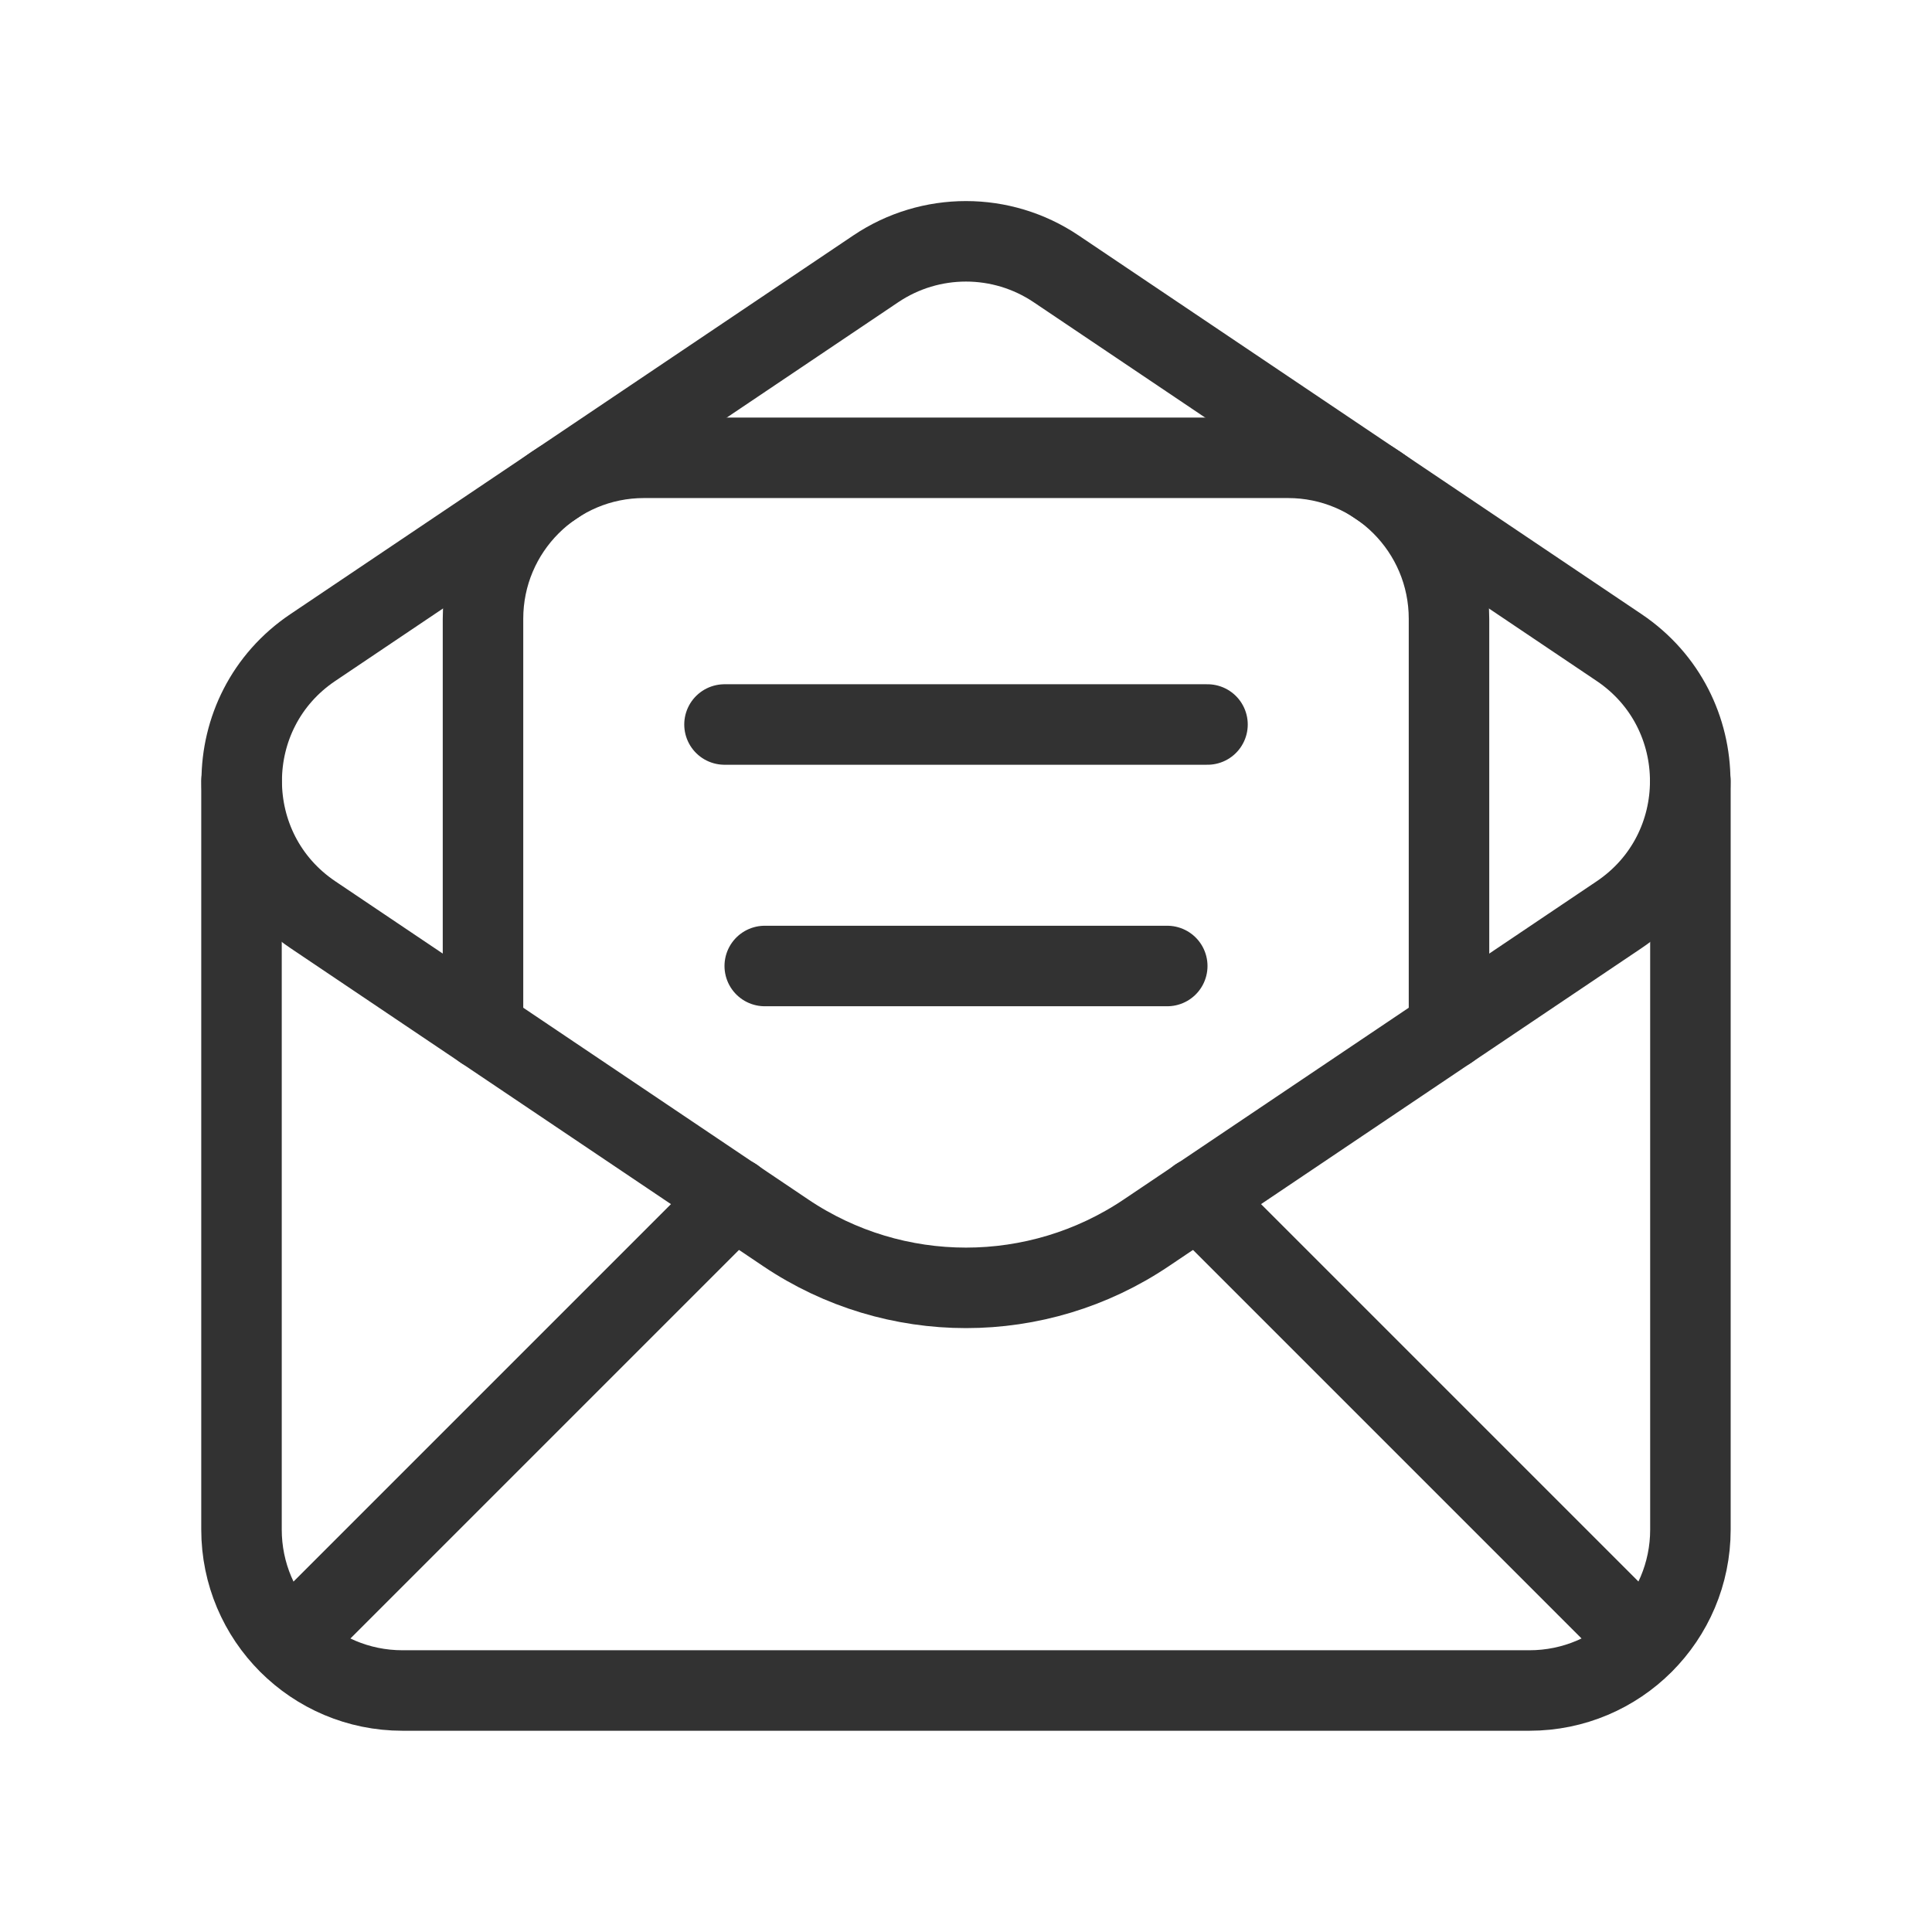 <svg width="24" height="24" viewBox="0 0 24 24" fill="none" xmlns="http://www.w3.org/2000/svg">
<path d="M3 9.703V19C3 20.105 3.895 21 5 21H18.999C20.104 21 20.999 20.105 20.999 19V9.703" stroke="#323232" stroke-linecap="round" stroke-linejoin="round"/>
<path fill-rule="evenodd" clip-rule="evenodd" d="M3.886 8.044L10.88 3.339C11.557 2.884 12.442 2.884 13.119 3.339L20.113 8.044C21.291 8.837 21.291 10.57 20.113 11.363L14.239 15.315C12.885 16.226 11.115 16.226 9.761 15.315L3.887 11.363C2.708 10.57 2.708 8.836 3.886 8.044Z" stroke="#323232" stroke-linecap="round" stroke-linejoin="round"/>
<path d="M9.12 14.88L3.59 20.41" stroke="#323232" stroke-linecap="round" stroke-linejoin="round"/>
<path d="M20.41 20.41L14.88 14.88" stroke="#323232" stroke-linecap="round" stroke-linejoin="round"/>
<path d="M18 12.785V7.687C18 6.582 17.105 5.687 16 5.687H8C6.895 5.687 6 6.582 6 7.687V12.785" stroke="#323232" stroke-linecap="round" stroke-linejoin="round"/>
<path d="M9 9H15" stroke="#323232" stroke-linecap="round" stroke-linejoin="round"/>
<path d="M9.5 12H14.5" stroke="#323232" stroke-linecap="round" stroke-linejoin="round"/>
</svg>

